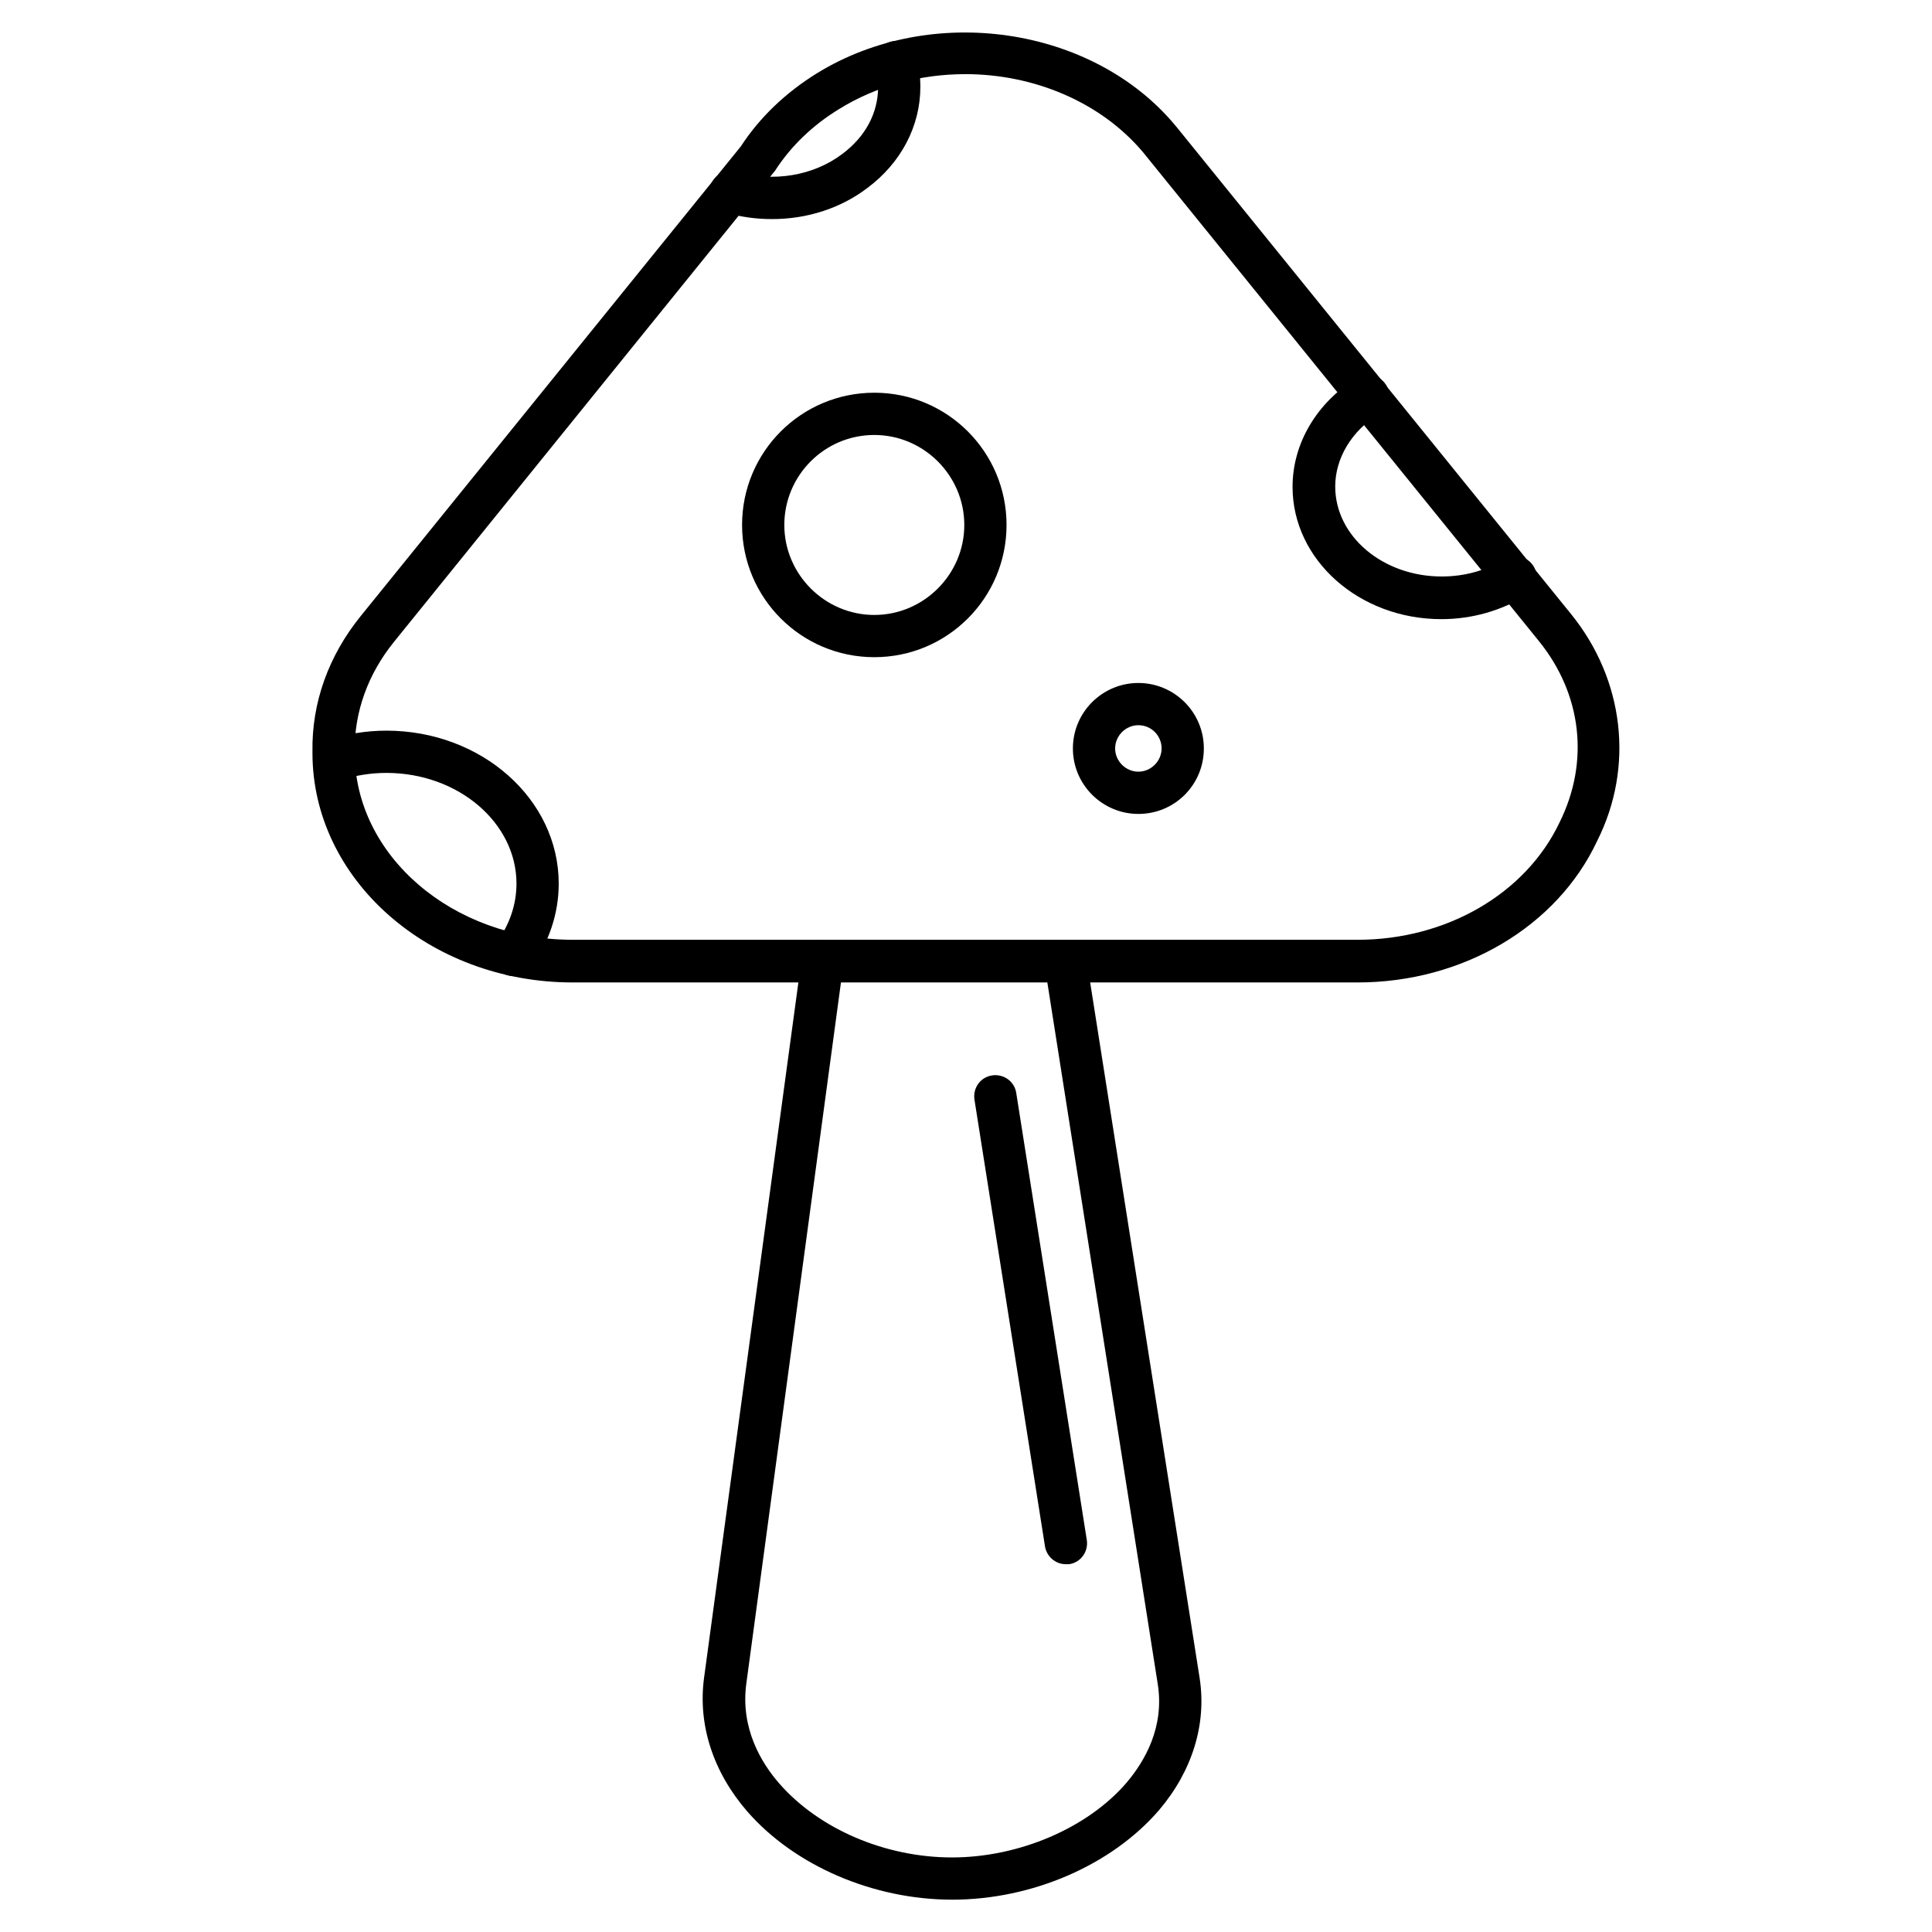<?xml version="1.0" encoding="UTF-8"?>
<!-- The Best Svg Icon site in the world: iconSvg.co, Visit us! https://iconsvg.co -->
<svg fill="#000000" width="800px" height="800px" version="1.1" viewBox="144 144 512 512" xmlns="http://www.w3.org/2000/svg">
 <g>
  <path d="m375.7 318.16c-19.367 0-35.043-15.676-35.043-35.043 0-19.367 15.676-35.043 35.043-35.043s35.043 15.676 35.043 35.043c0 19.371-15.672 35.043-35.043 35.043zm0-58.887c-13.211 0-23.848 10.746-23.848 23.848 0 13.098 10.746 23.848 23.848 23.848 13.098 0 23.848-10.746 23.848-23.848 0-13.102-10.746-23.848-23.848-23.848z"/>
  <path d="m445.68 359.7c-9.516 0-17.352-7.727-17.352-17.352 0-9.629 7.836-17.352 17.352-17.352s17.352 7.727 17.352 17.352c0.004 9.625-7.723 17.352-17.352 17.352zm0-23.512c-3.359 0-6.156 2.801-6.156 6.156 0 3.359 2.801 6.156 6.156 6.156 3.359 0 6.156-2.801 6.156-6.156 0.004-3.359-2.684-6.156-6.156-6.156z"/>
  <path d="m503.79 404.36h-208.02c-38.066 0-68.965-27.316-68.965-60.793v-0.336c-0.223-12.988 4.254-25.414 12.762-35.938l100.76-124.5c5.039-7.727 11.867-14.219 20.152-19.367 30.34-18.699 72.996-12.539 94.941 13.77l0.559 0.672 104.46 128.98c13.996 17.352 16.684 40.418 6.828 60.008-10.633 22.727-35.602 37.504-63.477 37.504zm-104.01-240.71c-11.645 0-23.398 3.023-33.477 9.293-6.941 4.254-12.652 9.742-16.793 16.121-0.113 0.223-0.223 0.336-0.336 0.449l-100.87 124.72c-6.828 8.508-10.41 18.473-10.301 28.773v0.113 0.336c0 27.316 25.973 49.598 57.77 49.598h208.02c23.512 0 44.559-12.203 53.516-31.125 7.949-16.012 5.934-33.922-5.484-48.031l-104.9-129.54c-11.309-13.434-29.109-20.711-47.137-20.711z"/>
  <path d="m280.09 402.68c-1.121 0-2.352-0.336-3.359-1.121-2.465-1.793-3.023-5.375-1.121-7.836 3.469-4.703 5.262-10.078 5.262-15.562 0-16.121-15.449-29.332-34.484-29.332-4.141 0-8.285 0.672-12.09 1.902-2.91 1.008-6.047-0.672-7.055-3.582-0.895-2.91 0.672-6.047 3.582-7.055 4.926-1.566 10.188-2.465 15.562-2.465 25.191 0 45.68 18.137 45.68 40.527 0 7.949-2.574 15.676-7.5 22.281-1.008 1.461-2.801 2.242-4.477 2.242z"/>
  <path d="m525.95 308.08c-21.719 0-39.41-15.676-39.41-35.043 0-11.531 6.383-22.281 17.016-28.887 2.688-1.566 6.047-0.785 7.727 1.793 1.68 2.574 0.785 6.047-1.793 7.727-7.277 4.477-11.645 11.754-11.645 19.258 0 13.211 12.652 23.848 28.215 23.848 6.047 0 11.754-1.566 16.57-4.59 2.688-1.566 6.047-0.785 7.727 1.793 1.68 2.574 0.785 6.047-1.793 7.727-6.715 4.137-14.438 6.375-22.613 6.375z"/>
  <path d="m348.61 202.06c-4.254 0-8.398-0.559-12.539-1.793-2.91-0.895-4.59-4.031-3.805-6.941 0.785-2.91 4.031-4.703 6.941-3.805 9.629 2.801 20.266 1.121 27.988-4.703 6.156-4.59 9.516-10.859 9.516-17.801 0-1.68-0.223-3.469-0.672-5.148-0.785-3.023 1.008-6.047 4.031-6.828 3.023-0.785 6.047 1.008 6.828 4.031 0.672 2.574 1.008 5.262 1.008 7.949 0 10.41-5.148 20.152-13.996 26.758-7.164 5.481-16.121 8.281-25.301 8.281z"/>
  <path d="m396.3 647.43c-20.824 0-41.648-8.957-54.188-23.289-9.07-10.41-13.211-22.953-11.531-35.492l25.863-190.66c0.449-3.023 3.246-5.262 6.269-4.812s5.148 3.246 4.812 6.269l-25.75 190.78c-1.566 11.754 3.918 20.938 8.844 26.535 10.523 11.98 27.988 19.48 45.68 19.48 17.801 0 36.051-7.836 46.352-19.93 4.703-5.598 9.965-14.555 8.172-25.973l-30.004-190.66c-0.449-3.023 1.566-5.934 4.703-6.383 3.023-0.449 5.934 1.566 6.383 4.703l30.004 190.66c1.902 12.203-1.902 24.629-10.746 35.043-12.543 14.555-33.594 23.734-54.863 23.734z"/>
  <path d="m426.42 558.53c-2.688 0-5.039-2.016-5.484-4.703l-18.699-118.45c-0.449-3.023 1.566-5.934 4.703-6.383 3.023-0.449 5.934 1.566 6.383 4.703l18.695 118.45c0.449 3.023-1.566 5.934-4.703 6.383-0.336-0.004-0.559-0.004-0.895-0.004z"/>
 </g>
</svg>